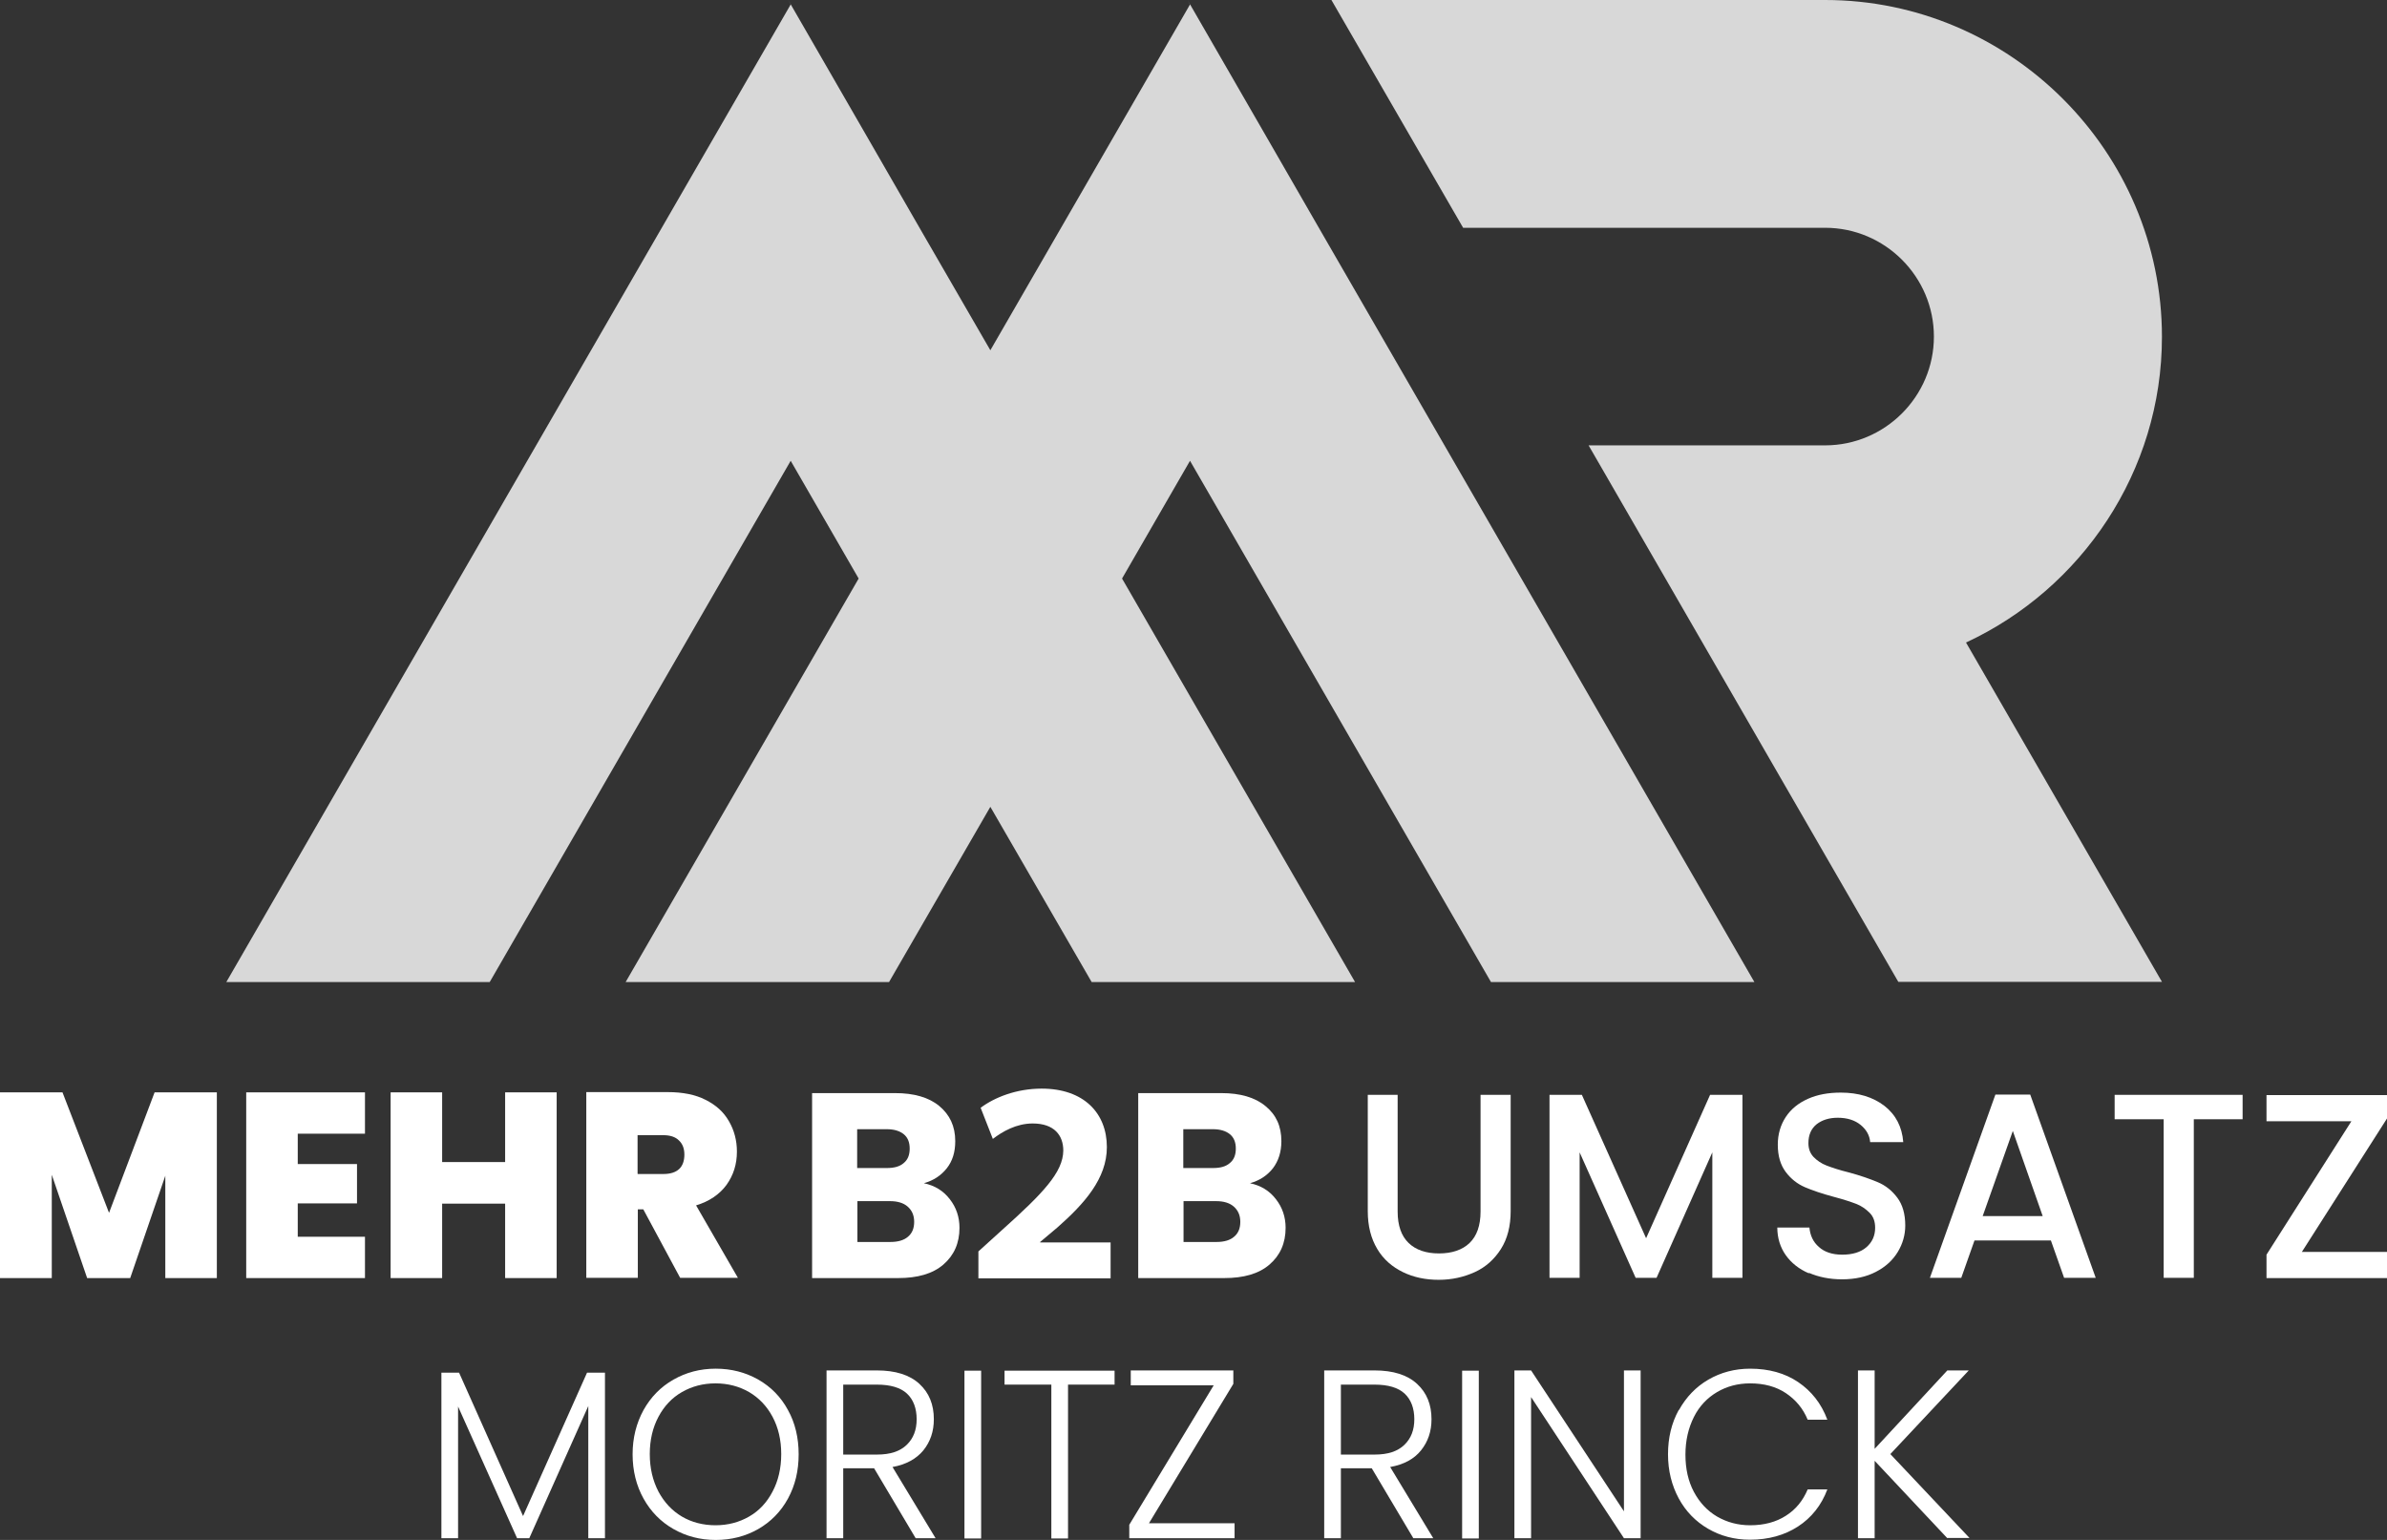 <?xml version="1.0" encoding="UTF-8"?><svg id="Ebene_1" xmlns="http://www.w3.org/2000/svg" viewBox="0 0 95.88 61.86"><rect x="0" y="0" width="95.88" height="61.86" fill="#333333" stroke="none"/><defs><style>.cls-1{fill:#d8d8d8;fill-rule:evenodd;}.cls-1,.cls-2{stroke-width:0px;}.cls-2{fill:#fff;}</style></defs><path class="cls-1" d="m54.46,0h18.85c7.44,0,13.53,6.09,13.53,13.53h0c0,5.42-3.24,10.13-7.87,12.28l7.87,13.63h-10.59l-12.44-21.55h9.5c2.4,0,4.37-1.96,4.37-4.37h0c0-2.4-1.96-4.37-4.37-4.37h-14.54L53.48,0h.98Z"/><polygon class="cls-1" points="47.7 0 50.78 5.34 53.09 9.35 53.09 9.35 70.47 39.45 59.89 39.45 47.8 18.51 45.07 23.24 54.43 39.45 43.85 39.45 39.78 32.41 35.71 39.45 25.13 39.45 34.49 23.24 31.76 18.51 19.67 39.45 9.09 39.45 31.76 .18 31.66 0 34.74 5.34 37.05 9.35 37.05 9.35 39.78 14.07 47.8 .18 47.7 0"/><path class="cls-2" d="m8.71,43.88v7.46h-2.07v-4.11l-1.41,4.11h-1.73l-1.42-4.15v4.15H0v-7.46h2.51l1.87,4.84,1.83-4.84h2.5Z"/><path class="cls-2" d="m11.96,45.54v1.22h2.38v1.58h-2.38v1.34h2.7v1.66h-4.77v-7.46h4.77v1.66h-2.7Z"/><path class="cls-2" d="m22.36,43.88v7.46h-2.07v-2.99h-2.53v2.99h-2.07v-7.46h2.07v2.8h2.53v-2.8h2.07Z"/><path class="cls-2" d="m27.32,51.33l-1.48-2.75h-.22v2.75h-2.07v-7.46h3.27c.6,0,1.11.1,1.52.31.42.21.73.49.94.86.21.36.32.77.32,1.22,0,.51-.14.95-.42,1.34-.28.38-.69.66-1.22.82l1.68,2.91h-2.32Zm-1.7-4.17h1.03c.28,0,.49-.07.63-.2s.21-.33.21-.58c0-.24-.07-.43-.22-.57-.14-.14-.35-.21-.63-.21h-1.03v1.55Z"/><path class="cls-2" d="m38.15,48.17c.26.33.39.72.39,1.15,0,.62-.22,1.11-.65,1.48s-1.04.54-1.81.54h-3.46v-7.43h3.34c.75,0,1.35.17,1.77.52s.64.81.64,1.41c0,.44-.11.8-.34,1.09-.23.29-.53.49-.92.6.43.09.78.3,1.04.64Zm-3.72-1.25h1.19c.3,0,.52-.06.68-.2.16-.13.24-.32.24-.58s-.08-.45-.24-.58-.39-.2-.68-.2h-1.19v1.55Zm2.04,2.76c.17-.14.25-.34.25-.6s-.09-.46-.26-.61-.41-.22-.71-.22h-1.31v1.64h1.33c.3,0,.54-.07.7-.21Z"/><path class="cls-2" d="m39.3,51.33v-1.06l.96-.87c1.64-1.47,2.44-2.31,2.45-3.18,0-.61-.36-1.09-1.23-1.09-.65,0-1.21.32-1.6.62l-.49-1.25c.56-.42,1.44-.77,2.45-.77,1.7,0,2.62.99,2.62,2.35,0,1.26-.9,2.27-1.99,3.23l-.69.58v.02h2.83v1.44h-5.31Z"/><path class="cls-2" d="m51.25,48.17c.26.33.39.72.39,1.15,0,.62-.22,1.11-.65,1.48s-1.04.54-1.81.54h-3.46v-7.43h3.34c.75,0,1.35.17,1.77.52.43.35.64.81.64,1.41,0,.44-.12.8-.34,1.09-.23.29-.53.49-.92.6.43.09.78.3,1.04.64Zm-3.72-1.25h1.19c.3,0,.52-.06.68-.2.16-.13.24-.32.24-.58s-.08-.45-.24-.58c-.16-.13-.39-.2-.68-.2h-1.19v1.55Zm2.04,2.76c.17-.14.25-.34.25-.6s-.09-.46-.26-.61-.41-.22-.71-.22h-1.31v1.64h1.33c.3,0,.54-.07.7-.21Z"/><path class="cls-2" d="m56.14,43.98v4.69c0,.56.15.98.44,1.26.29.28.7.42,1.22.42s.94-.14,1.23-.42c.29-.28.44-.7.44-1.26v-4.69h1.21v4.67c0,.6-.13,1.11-.39,1.52s-.61.73-1.05.93c-.44.2-.92.31-1.45.31s-1.01-.1-1.44-.31c-.43-.21-.78-.51-1.03-.93s-.38-.92-.38-1.52v-4.67h1.21Z"/><path class="cls-2" d="m69.99,43.98v7.35h-1.21v-5.04l-2.24,5.04h-.84l-2.25-5.04v5.04h-1.21v-7.35h1.3l2.58,5.76,2.57-5.76h1.29Z"/><path class="cls-2" d="m72.66,51.15c-.4-.17-.71-.42-.93-.73s-.34-.69-.34-1.11h1.29c.03.32.15.58.38.78.22.2.53.31.94.31s.74-.1.97-.3c.23-.2.35-.46.35-.78,0-.25-.07-.45-.22-.6s-.33-.28-.54-.36c-.21-.08-.51-.18-.89-.28-.48-.13-.87-.26-1.17-.39-.3-.13-.56-.33-.77-.61-.21-.28-.32-.64-.32-1.1,0-.42.11-.79.32-1.11.21-.32.51-.56.89-.73.38-.17.82-.25,1.32-.25.71,0,1.29.18,1.75.53.46.36.71.84.76,1.46h-1.33c-.02-.27-.15-.5-.38-.69s-.54-.29-.92-.29c-.35,0-.63.09-.85.26-.22.18-.33.43-.33.76,0,.23.07.41.21.56.14.14.31.26.52.34.21.08.5.18.87.27.49.13.88.27,1.19.4s.57.34.78.62c.21.28.32.65.32,1.12,0,.37-.1.73-.3,1.06-.2.33-.49.6-.88.8-.38.2-.84.3-1.36.3-.49,0-.94-.09-1.33-.26Z"/><path class="cls-2" d="m82.39,49.83h-3.08l-.53,1.5h-1.26l2.63-7.36h1.4l2.63,7.36h-1.27l-.53-1.5Zm-.34-.98l-1.2-3.42-1.21,3.42h2.4Z"/><path class="cls-2" d="m90.08,43.98v.98h-1.96v6.37h-1.21v-6.37h-1.97v-.98h5.13Z"/><path class="cls-2" d="m92.46,50.29h3.42v1.05h-4.84v-.94l3.41-5.36h-3.41v-1.05h4.84v.94l-3.42,5.36Z"/><path class="cls-2" d="m24.3,55.14v6.65h-.67v-5.31l-2.37,5.31h-.49l-2.37-5.29v5.29h-.67v-6.65h.71l2.57,5.76,2.57-5.76h.72Z"/><path class="cls-2" d="m27.05,61.42c-.51-.29-.91-.7-1.2-1.22s-.44-1.12-.44-1.78.15-1.25.44-1.78c.29-.52.69-.93,1.2-1.22.51-.29,1.07-.44,1.7-.44s1.2.15,1.71.44c.51.29.91.7,1.19,1.22.29.52.43,1.12.43,1.78s-.14,1.25-.43,1.78-.69.93-1.19,1.22c-.51.29-1.08.44-1.71.44s-1.19-.15-1.7-.44Zm3.04-.5c.4-.23.71-.56.94-1,.23-.43.35-.94.35-1.51s-.12-1.07-.35-1.5c-.23-.43-.55-.76-.94-.99-.4-.23-.85-.35-1.35-.35s-.95.12-1.35.35-.71.56-.94.99c-.23.43-.35.93-.35,1.5s.12,1.07.35,1.51c.23.43.55.77.94,1s.85.35,1.35.35.95-.12,1.35-.35Z"/><path class="cls-2" d="m36.78,61.79l-1.67-2.81h-1.24v2.81h-.67v-6.74h2.02c.75,0,1.32.18,1.71.54s.58.83.58,1.42c0,.49-.14.9-.42,1.25-.28.34-.69.57-1.24.67l1.73,2.86h-.81Zm-2.91-3.36h1.36c.53,0,.92-.13,1.19-.39s.4-.6.4-1.03-.13-.79-.39-1.03c-.26-.24-.66-.36-1.21-.36h-1.35v2.8Z"/><path class="cls-2" d="m39.41,55.06v6.74h-.67v-6.74h.67Z"/><path class="cls-2" d="m44.77,55.06v.56h-1.87v6.18h-.67v-6.18h-1.88v-.56h4.42Z"/><path class="cls-2" d="m46.15,61.19h3.44v.6h-4.23v-.54l3.39-5.6h-3.33v-.6h4.12v.54l-3.39,5.6Z"/><path class="cls-2" d="m56.77,61.79l-1.67-2.81h-1.24v2.81h-.67v-6.74h2.02c.75,0,1.32.18,1.71.54.39.36.58.83.58,1.42,0,.49-.14.9-.42,1.25s-.69.57-1.24.67l1.73,2.86h-.81Zm-2.91-3.36h1.36c.53,0,.92-.13,1.19-.39s.4-.6.4-1.03-.13-.79-.39-1.03c-.26-.24-.66-.36-1.21-.36h-1.35v2.8Z"/><path class="cls-2" d="m59.4,55.06v6.74h-.67v-6.74h.67Z"/><path class="cls-2" d="m65.9,61.79h-.67l-3.73-5.67v5.67h-.67v-6.74h.67l3.73,5.66v-5.66h.67v6.74Z"/><path class="cls-2" d="m67.44,56.64c.29-.52.68-.93,1.18-1.22.5-.29,1.06-.44,1.68-.44.75,0,1.4.18,1.93.54s.93.86,1.17,1.51h-.79c-.19-.46-.49-.81-.88-1.07-.39-.26-.87-.39-1.43-.39-.5,0-.94.12-1.33.35-.39.23-.71.56-.93,1s-.34.94-.34,1.51.11,1.07.34,1.5.54.76.93.99c.4.23.84.35,1.33.35.56,0,1.04-.13,1.43-.38.4-.25.69-.61.88-1.06h.79c-.24.64-.64,1.14-1.18,1.49-.54.35-1.18.53-1.93.53-.62,0-1.18-.15-1.68-.44-.5-.29-.9-.7-1.18-1.22s-.43-1.11-.43-1.77.14-1.25.43-1.78Z"/><path class="cls-2" d="m78.22,61.79l-2.92-3.11v3.11h-.67v-6.74h.67v3.15l2.92-3.15h.86l-3.15,3.36,3.18,3.37h-.89Z"/></svg>